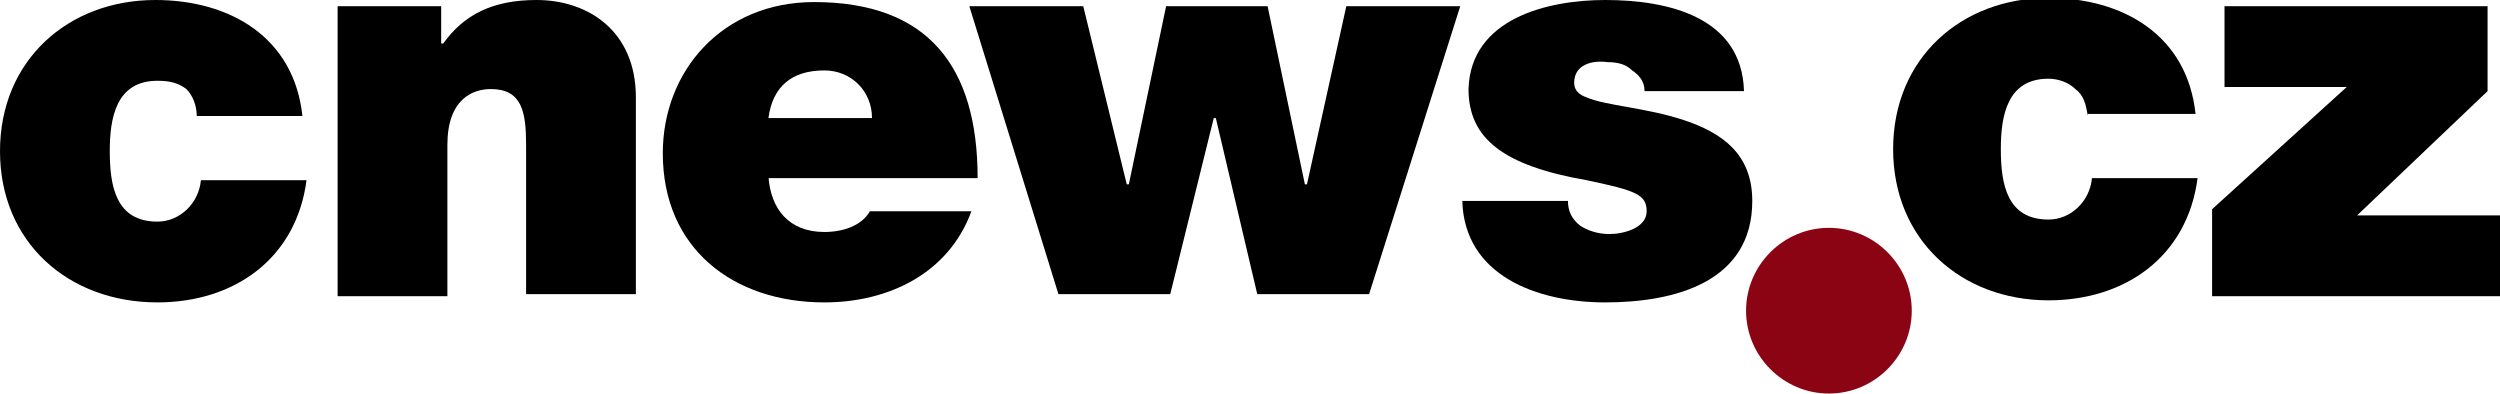 <?xml version="1.0" encoding="utf-8"?>
<!-- Generator: Adobe Illustrator 26.0.1, SVG Export Plug-In . SVG Version: 6.00 Build 0)  -->
<svg version="1.1" id="Vrstva_1" xmlns="http://www.w3.org/2000/svg" xmlns:xlink="http://www.w3.org/1999/xlink" x="0px" y="0px"
	 width="120.7px" height="19px" viewBox="0 0 120.7 19" style="enable-background:new 0 0 120.7 19;"
	 xml:space="preserve">
<path d="M9.5,5.6c0-0.5-0.2-1-0.5-1.3C8.6,4,8.2,3.9,7.6,3.9
	c-2,0-2.3,1.8-2.3,3.4c0,1.7,0.3,3.4,2.3,3.4
	c1.1,0,2-0.9,2.1-2h5.1c-0.5,3.8-3.5,5.9-7.2,5.9
	C3.3,14.6,0,11.7,0,7.3S3.3,0,7.5,0c3.6,0,6.7,1.8,7.1,5.6H9.5z"/>
<path d="M16.2,0.3h5.1v1.8h0.1c1-1.4,2.4-2.1,4.5-2.1c2.5,0,4.8,1.5,4.8,4.7
	v9.5h-5.3V7c0-1.6-0.2-2.7-1.7-2.7c-0.9,0-2.1,0.5-2.1,2.7v7.3
	h-5.3v-14H16.2z"/>
<path d="M37.1,8.5c0.1,1.6,1,2.7,2.7,2.7c0.9,0,1.8-0.3,2.2-1
	h4.9c-1.1,3-4,4.4-7.1,4.4c-4.4,0-7.8-2.6-7.8-7.2
	c0-4,2.9-7.3,7.3-7.3c5.5,0,7.9,3.1,7.9,8.5H37.1V8.5z M42.1,5.7
	c0-1.3-1-2.3-2.3-2.3c-1.6,0-2.5,0.8-2.7,2.3H42.1z"/>
<path d="M66.1,14.2h-5.4l-2-8.5h-0.1l-2.1,8.5h-5.4L46.8,0.3h5.5l2.1,8.6
	h0.1l1.8-8.6h4.9L63,8.9h0.1L65,0.3h5.5L66.1,14.2z"/>
<path d="M79.4,4.4c0-0.5-0.3-0.8-0.6-1C78.5,3.1,78.1,3,77.6,3
	C76.9,2.9,76,3.1,76,4c0,0.4,0.3,0.6,0.6,0.7
	C77.5,5.1,79.5,5.2,81.3,5.8c1.8,0.6,3.3,1.6,3.3,3.9
	c0,3.9-3.7,4.9-7.1,4.9c-3.3,0-6.8-1.3-6.9-4.9h5.1
	c0,0.5,0.2,0.9,0.6,1.2c0.3,0.2,0.8,0.4,1.4,0.4
	C78.4,11.3,79.5,11,79.5,10.2s-0.5-1-2.9-1.5c-4-0.7-5.7-2-5.7-4.4
	C71,0.9,74.7,0,77.5,0c3,0,6.6,0.8,6.7,4.4H79.4z"/>
<g>
	<path style="fill:#8B0414;" d="M88.3,11c-2.2,0-4,1.8-4,4s1.8,4,4,4s4-1.8,4-4
		S90.5,11,88.3,11z"/>
</g>
<path d="M100.8,5.6c-0.1-0.6-0.2-1-0.6-1.3
	c-0.3-0.3-0.8-0.5-1.3-0.5c-2,0-2.3,1.8-2.3,3.4
	c0,1.7,0.3,3.4,2.3,3.4c1.1,0,2-0.9,2.1-2h5.1
	c-0.5,3.8-3.5,5.9-7.2,5.9c-4.2,0-7.5-2.9-7.5-7.3s3.3-7.3,7.5-7.3
	c3.6,0,6.7,1.8,7.1,5.6h-5.2V5.6z"/>
<path d="M106.8,10.1l6.5-5.9h-5.9V0.3h12.7v4.1l-6.3,6h6.9v3.9
	h-13.9C106.8,14.3,106.8,10.1,106.8,10.1z"/>
</svg>
